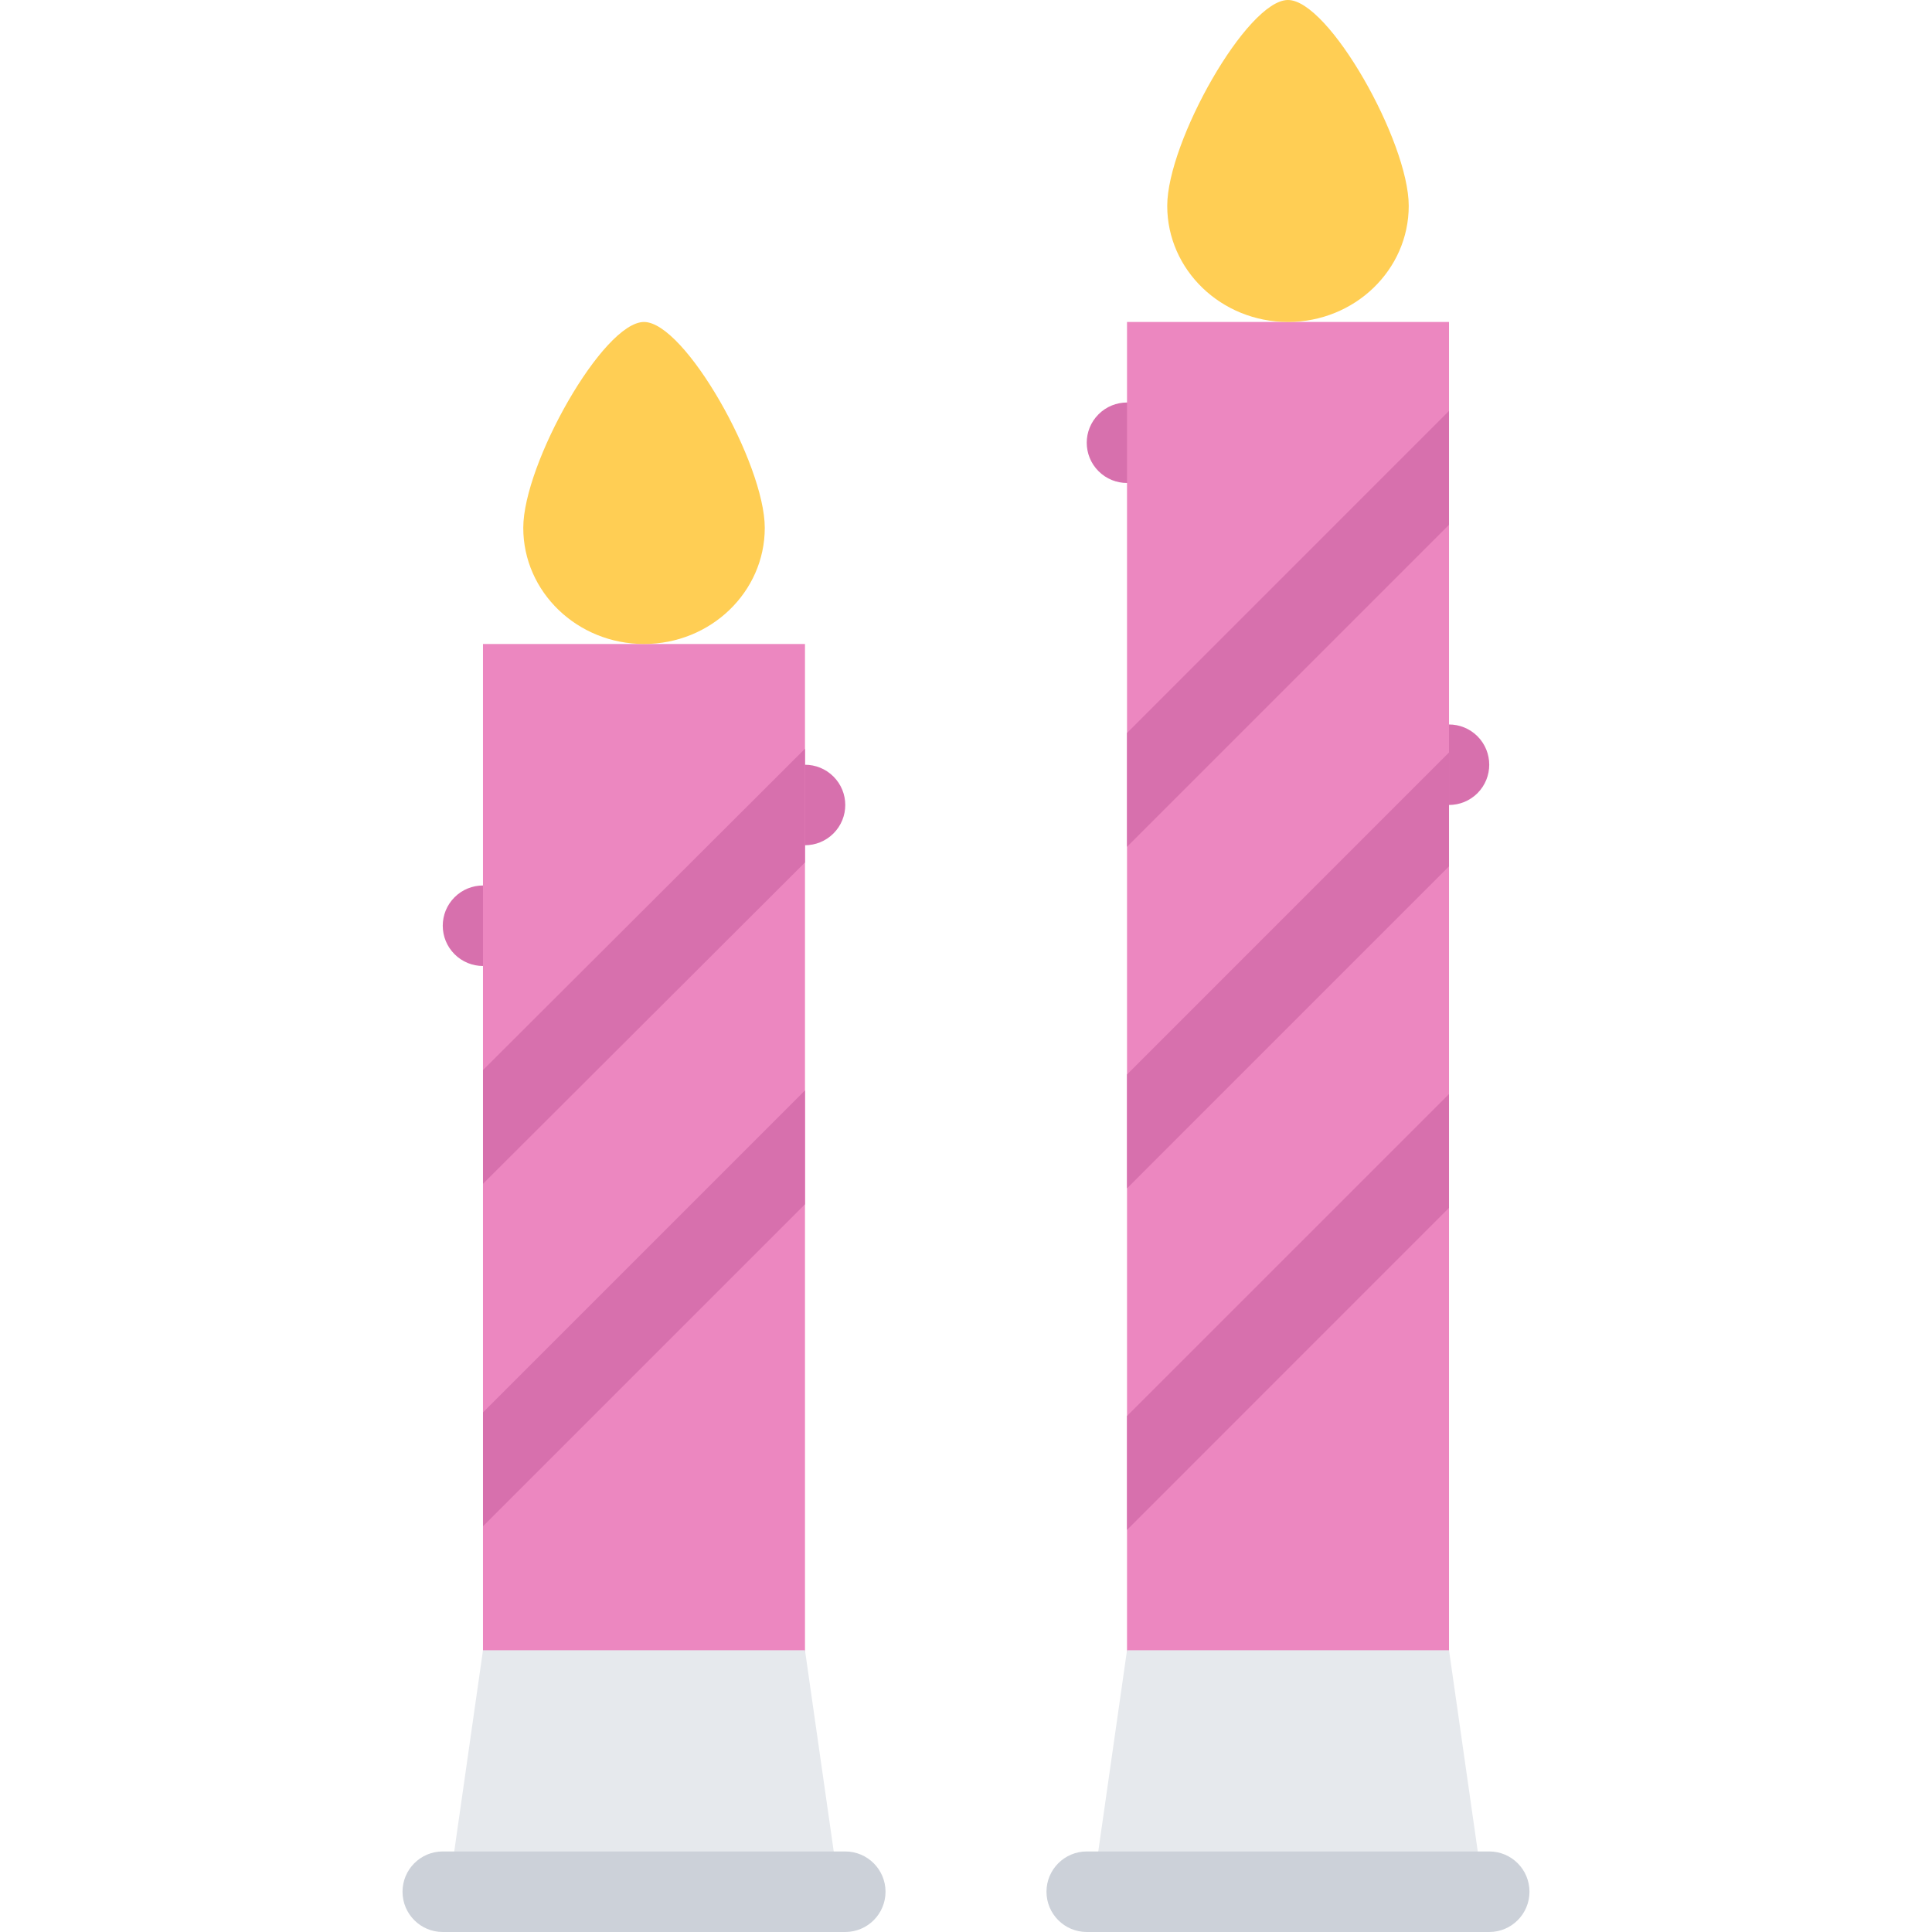 <svg xmlns="http://www.w3.org/2000/svg" xmlns:xlink="http://www.w3.org/1999/xlink" id="Layer_1" viewBox="0 0 511.982 511.982" xml:space="preserve"><g>	<path style="fill:#D770AD;" d="M135.542,237.781c4.156,4.163,4.156,10.913,0,15.077c-4.172,4.172-10.922,4.172-15.093,0  c-4.156-4.164-4.156-10.914,0-15.077C124.62,233.609,131.37,233.617,135.542,237.781z"></path>	<path style="fill:#D770AD;" d="M220.867,205.782c4.172,4.164,4.172,10.913,0,15.085c-4.172,4.164-10.921,4.164-15.077-0.008  c-4.172-4.164-4.172-10.913,0-15.077C209.946,201.618,216.695,201.618,220.867,205.782z"></path>	<path style="fill:#D770AD;" d="M306.193,109.785c4.172,4.164,4.172,10.914,0,15.085c-4.156,4.164-10.906,4.164-15.078,0  c-4.172-4.171-4.172-10.921,0-15.085S302.037,105.621,306.193,109.785z"></path>	<path style="fill:#D770AD;" d="M391.533,195.11c4.156,4.172,4.156,10.922,0,15.086c-4.172,4.163-10.921,4.163-15.093,0  c-4.156-4.164-4.156-10.914,0-15.086C380.612,190.946,387.361,190.946,391.533,195.11z"></path></g><rect x="127.991" y="170.661" style="fill:#EC87C0;" width="85.33" height="309.65"></rect><g>	<polygon style="fill:#D770AD;" points="127.995,313.708 213.32,228.554 213.32,198.415 127.995,283.568  "></polygon>	<polygon style="fill:#D770AD;" points="213.32,319.13 213.32,288.959 127.995,374.284 127.995,404.454  "></polygon></g><path style="fill:#FFCE54;" d="M202.665,139.886c0-16.999-21.171-54.561-31.999-54.561c-10.844,0-31.999,37.562-31.999,54.561 c0,16.991,14.327,30.772,31.999,30.772C188.337,170.658,202.665,156.877,202.665,139.886z"></path><polygon style="fill:#E6E9ED;" points="213.32,437.313 127.995,437.313 117.324,511.982 223.992,511.982 "></polygon><rect x="298.661" y="85.321" style="fill:#EC87C0;" width="85.33" height="394.99"></rect><path style="fill:#FFCE54;" d="M373.315,54.553C373.315,37.561,352.16,0,341.316,0c-10.828,0-31.998,37.561-31.998,54.553 c0,16.999,14.327,30.772,31.998,30.772C358.988,85.325,373.315,71.552,373.315,54.553z"></path><g>	<polygon style="fill:#D770AD;" points="298.662,224.398 383.987,139.073 383.987,108.902 298.662,194.235  "></polygon>	<polygon style="fill:#D770AD;" points="383.987,229.578 383.987,199.407 298.662,284.74 298.662,314.911  "></polygon>	<polygon style="fill:#D770AD;" points="383.987,320.083 383.987,289.928 298.662,375.237 298.662,405.423  "></polygon></g><polygon style="fill:#E6E9ED;" points="383.987,437.313 298.662,437.313 287.99,511.982 394.658,511.982 "></polygon><g>	<path style="fill:#CCD1D9;" d="M223.992,490.639L223.992,490.639H117.34h-0.016c-5.891,0-10.656,4.781-10.656,10.672  c0,5.89,4.766,10.671,10.656,10.671l0,0h106.668l0,0l0,0c5.891,0,10.672-4.781,10.672-10.671  C234.664,495.421,229.883,490.639,223.992,490.639z"></path>	<path style="fill:#CCD1D9;" d="M394.658,490.639L394.658,490.639L394.658,490.639L394.658,490.639L394.658,490.639H287.99l0,0  c-5.891,0-10.672,4.781-10.672,10.672c0,5.89,4.781,10.671,10.672,10.671l0,0h106.668l0,0c5.891,0,10.656-4.781,10.656-10.671  C405.314,495.421,400.549,490.639,394.658,490.639z"></path></g></svg>